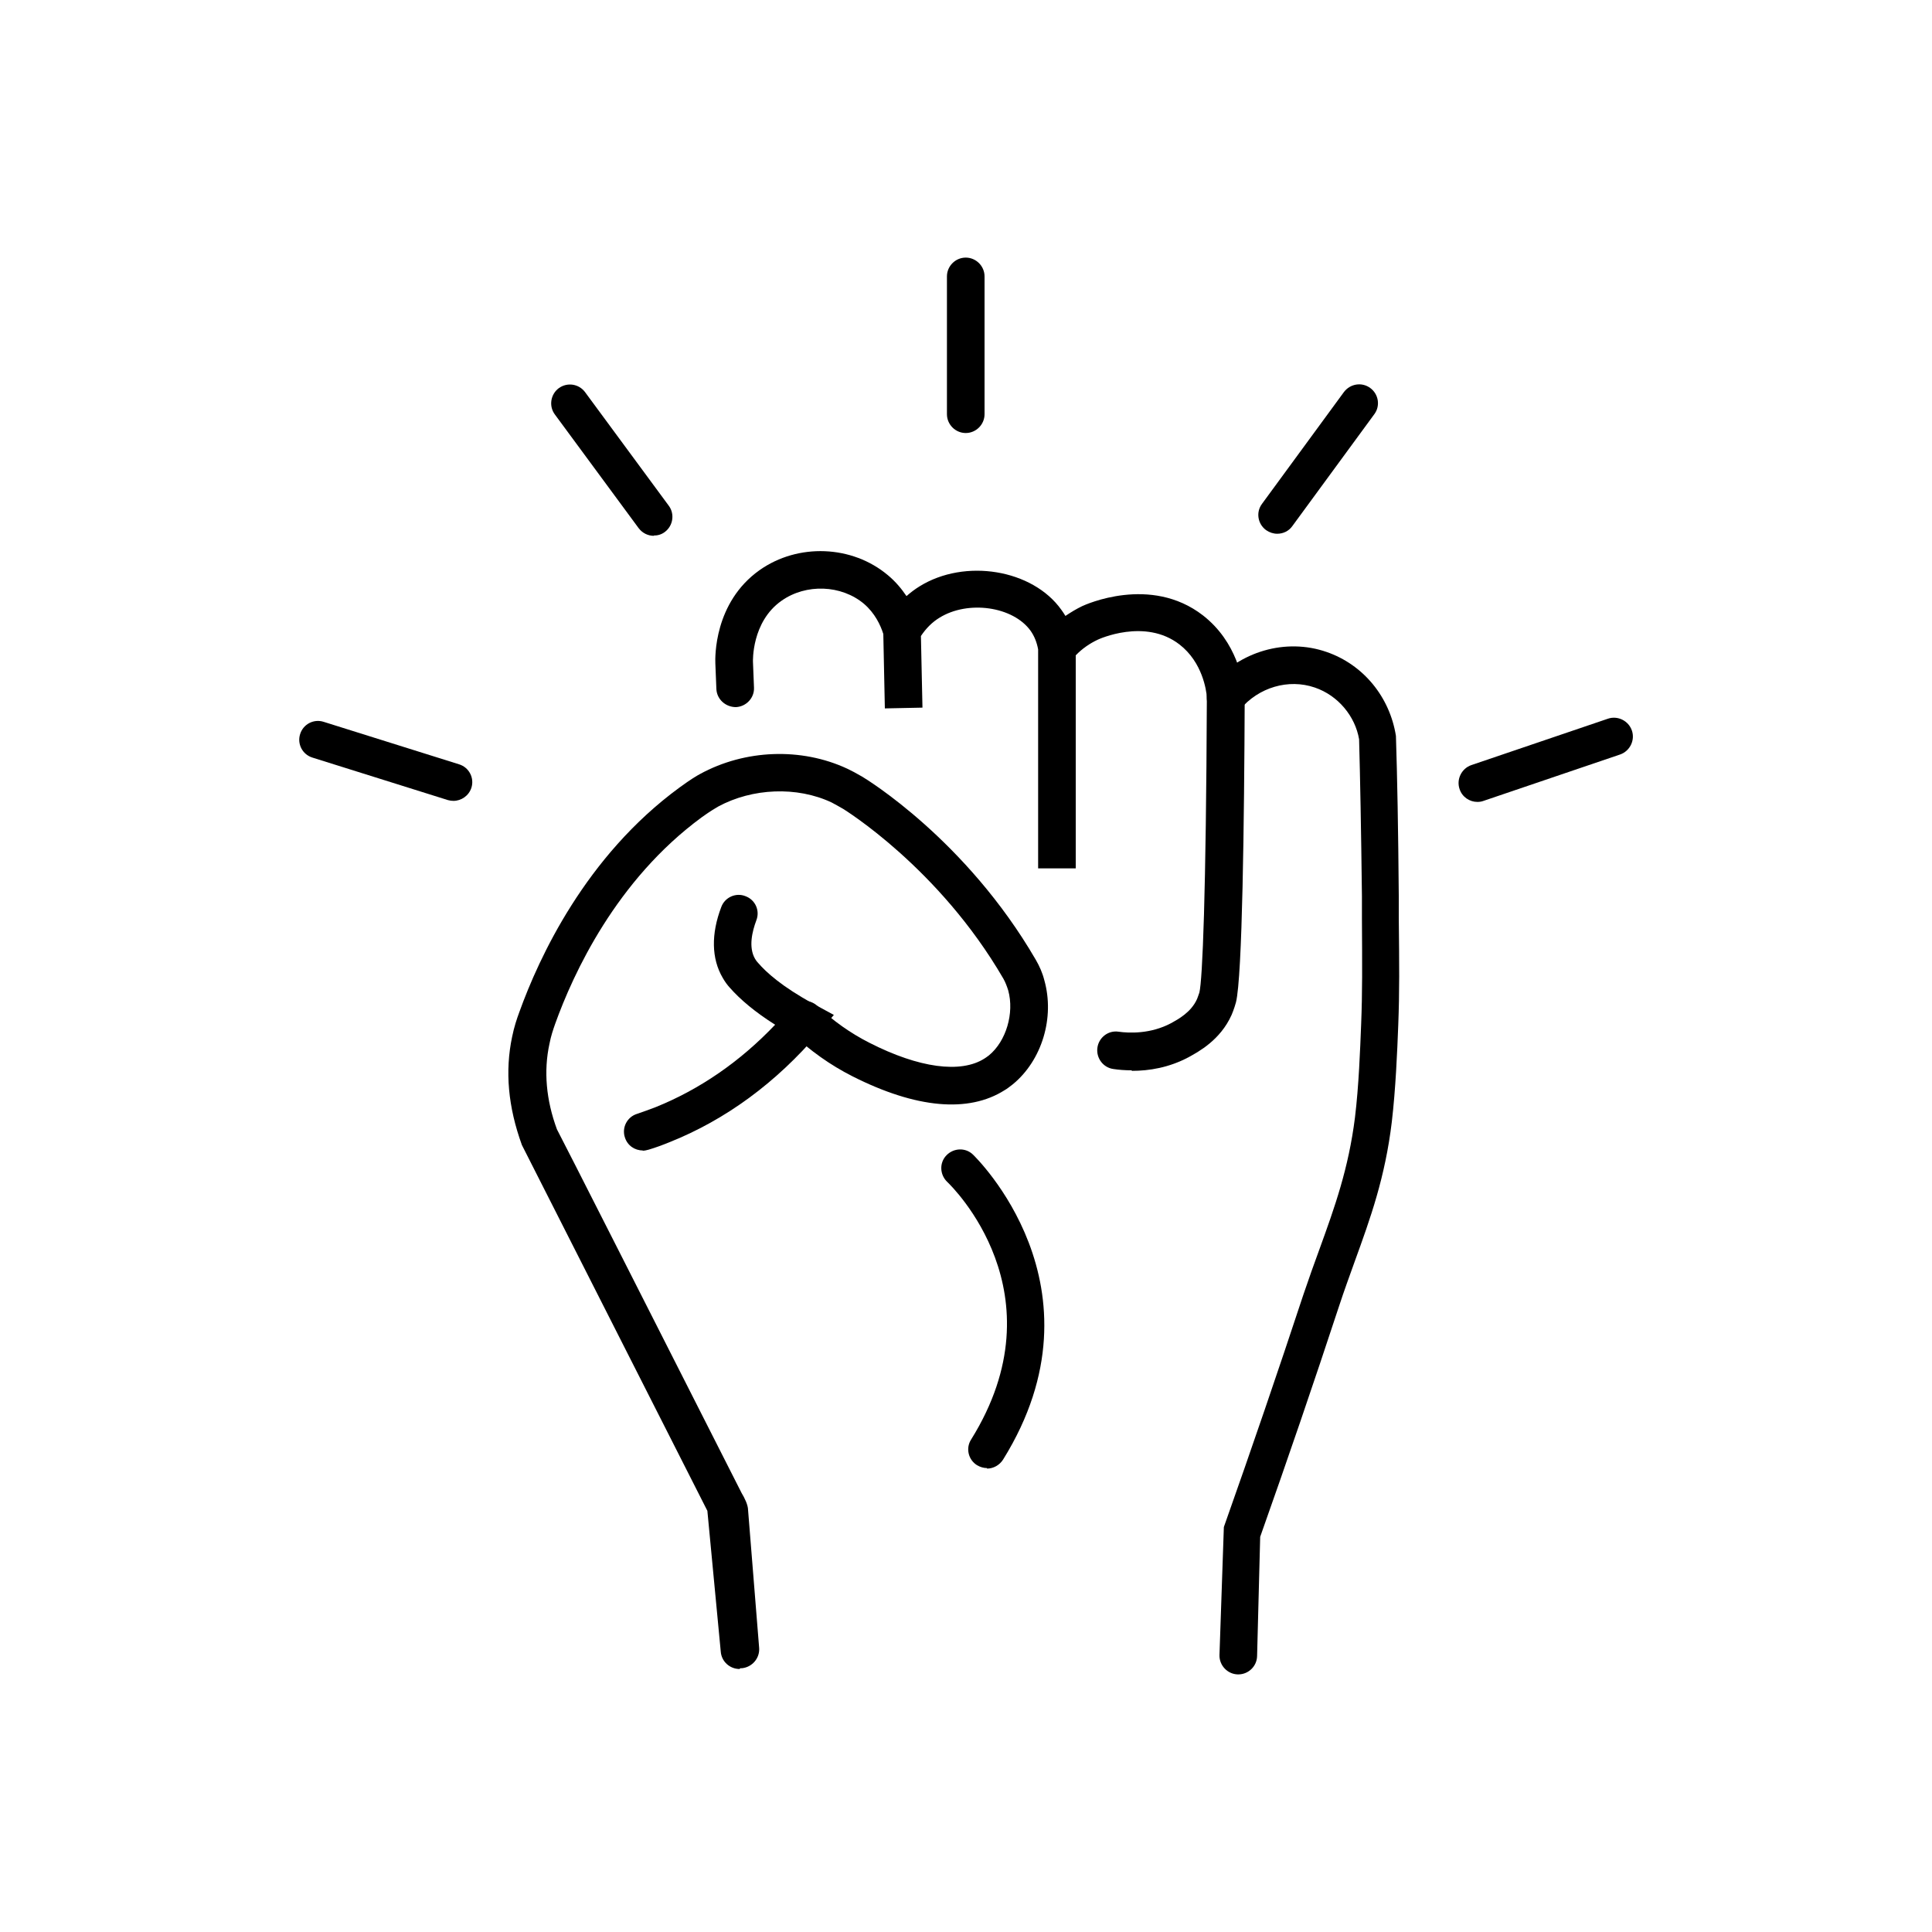 <svg viewBox="0 0 75 75" xmlns="http://www.w3.org/2000/svg" data-name="Layer 1" id="Layer_1">
  <defs>
    <style>
      .cls-1 {
        stroke-width: 0px;
      }
    </style>
  </defs>
  <path d="m48.07,65h-.02c-.4-.01-.72-.35-.71-.75l.17-4.97c1.07-3.02,2.11-6.06,3.09-9.03.21-.62.42-1.21.63-1.78.58-1.6,1.12-3.1,1.37-5.09.15-1.24.2-2.62.24-3.63.05-1.27.04-2.23.03-4.13v-.84c-.03-2.53-.07-4.63-.11-6.08-.15-.89-.81-1.7-1.72-2.01-1.02-.35-2.18-.01-2.9.85-.26.31-.72.35-1.03.1-.31-.26-.35-.72-.1-1.03,1.1-1.33,2.91-1.85,4.49-1.3,1.42.49,2.45,1.74,2.69,3.26.05,1.55.09,3.65.11,6.2v.84c.02,1.86.03,2.89-.02,4.18-.04,1.05-.1,2.47-.25,3.76-.26,2.16-.83,3.74-1.44,5.42-.2.56-.41,1.13-.61,1.74-.97,2.95-2,5.96-3.06,8.95h0s-.12,4.63-.12,4.63c-.01.4-.34.71-.73.71Z" class="cls-1"></path>
  <path d="m43.93,41.55c-.26,0-.5-.02-.7-.05-.4-.05-.68-.42-.63-.82.05-.4.42-.69.82-.63.42.06,1.25.09,2.04-.33.27-.15.78-.42,1.01-.94,0-.01.05-.12.09-.25.12-.5.26-3.77.29-11.47-.02-.26-.17-1.35-1.06-2.04-1.34-1.04-3.15-.2-3.17-.19-.32.15-.61.35-.86.61v8.27h-1.46v-8.5c-.05-.28-.15-.52-.29-.72-.68-.95-2.43-1.2-3.54-.51-.28.17-.52.41-.72.71l.06,2.78-1.46.03-.06-2.89c-.11-.35-.33-.81-.75-1.17-.88-.74-2.25-.79-3.2-.12-1.17.82-1.11,2.36-1.11,2.37l.04,1c.02.4-.3.74-.7.76-.4,0-.74-.3-.76-.7l-.04-.99c-.01-.23-.06-2.37,1.72-3.63,1.49-1.05,3.59-.97,4.98.2.3.25.53.53.72.81.16-.14.33-.27.51-.38,1.76-1.09,4.38-.66,5.5.91.06.08.11.16.16.24.21-.14.42-.27.65-.38.11-.05,2.65-1.22,4.69.36,1.32,1.03,1.57,2.54,1.62,3.14-.02,4.9-.09,10.88-.34,11.88-.07.26-.17.49-.17.49-.44.98-1.29,1.43-1.65,1.63-.78.42-1.56.54-2.22.54Z" class="cls-1"></path>
  <path d="m24.95,44.66c-.31,0-.59-.19-.69-.5-.13-.38.08-.8.47-.92.24-.08.48-.17.72-.26,1.71-.69,3.27-1.76,4.64-3.2-.76-.48-1.35-.97-1.77-1.45-.09-.1-.18-.22-.27-.38-.43-.74-.45-1.69-.05-2.74.14-.38.57-.57.94-.42.38.14.57.56.42.94-.16.43-.31,1.04-.05,1.49.04.07.08.12.12.16.31.36.92.92,2.15,1.59l.79.43-.58.68c-1.66,1.95-3.62,3.39-5.8,4.26-.27.11-.54.21-.81.29-.08.02-.15.04-.23.04Z" class="cls-1"></path>
  <path d="m28.71,64.79c-.38,0-.7-.29-.73-.67l-.52-5.47c-3.6-7.1-6.97-13.75-7.2-14.2-.54-1.49-.66-2.87-.38-4.2.08-.39.18-.69.28-.96.76-2.11,2.57-6.05,6.22-8.72.44-.32.66-.45.79-.52,1.75-.96,3.94-1.04,5.72-.21.19.09.32.16.58.31.17.1,4.04,2.46,6.74,7.11.14.24.26.51.33.79.41,1.45-.09,3.11-1.22,4.04-.13.1-.23.18-.32.23-1.4.89-3.44.71-5.91-.54-.85-.43-1.64-.99-2.36-1.67-.29-.28-.31-.74-.03-1.03.28-.29.74-.3,1.03-.03.61.58,1.29,1.06,2.02,1.43,1.92.98,3.55,1.2,4.47.61.05-.03.1-.07.17-.12.67-.55.99-1.64.75-2.52-.05-.16-.11-.32-.19-.46-2.5-4.31-6.19-6.57-6.22-6.59-.19-.11-.3-.17-.45-.25-1.34-.63-3.07-.56-4.4.16-.1.06-.28.16-.63.41-3.33,2.44-5,6.08-5.7,8.03-.08.23-.16.46-.22.77-.23,1.06-.13,2.18.29,3.32.2.37,3.57,7.02,7.17,14.12h0c.11.18.25.46.25.66l.43,5.35c.03.4-.27.75-.67.79-.02,0-.04,0-.06,0Z" class="cls-1"></path>
  <path d="m38.31,56.99c-.13,0-.26-.04-.38-.11-.34-.21-.45-.66-.23-1,3.53-5.67-.75-9.83-.93-10-.29-.28-.31-.74-.03-1.03.28-.29.74-.31,1.03-.03.05.05,5.34,5.13,1.17,11.84-.14.22-.38.35-.62.35Z" class="cls-1"></path>
  <path d="m17.61,31.09c-.07,0-.15-.01-.22-.03l-5.26-1.65c-.39-.12-.6-.53-.48-.91.12-.39.53-.6.91-.48l5.26,1.65c.39.12.6.53.48.91-.1.31-.39.51-.7.51Z" class="cls-1"></path>
  <path d="m25.38,20.8c-.22,0-.44-.1-.59-.3l-3.25-4.41c-.24-.32-.17-.78.15-1.02.33-.24.78-.17,1.02.15l3.25,4.41c.24.32.17.78-.15,1.02-.13.1-.28.14-.43.14Z" class="cls-1"></path>
  <path d="m37.49,10h0c.4,0,.73.33.73.73v5.35c0,.4-.33.73-.73.73h0c-.4,0-.73-.33-.73-.73v-5.35c0-.4.33-.73.73-.73Z" class="cls-1"></path>
  <path d="m49.58,20.72c-.15,0-.3-.05-.43-.14-.33-.24-.4-.7-.16-1.02l3.18-4.34c.24-.32.69-.4,1.02-.16.33.24.4.7.16,1.02l-3.18,4.34c-.14.2-.36.3-.59.3Z" class="cls-1"></path>
  <path d="m57.35,31.13c-.3,0-.59-.19-.69-.5-.13-.38.08-.8.46-.93l5.3-1.8c.38-.13.8.08.93.46.13.38-.08.8-.46.93l-5.3,1.8c-.08.03-.16.04-.23.04Z" class="cls-1"></path>
</svg>